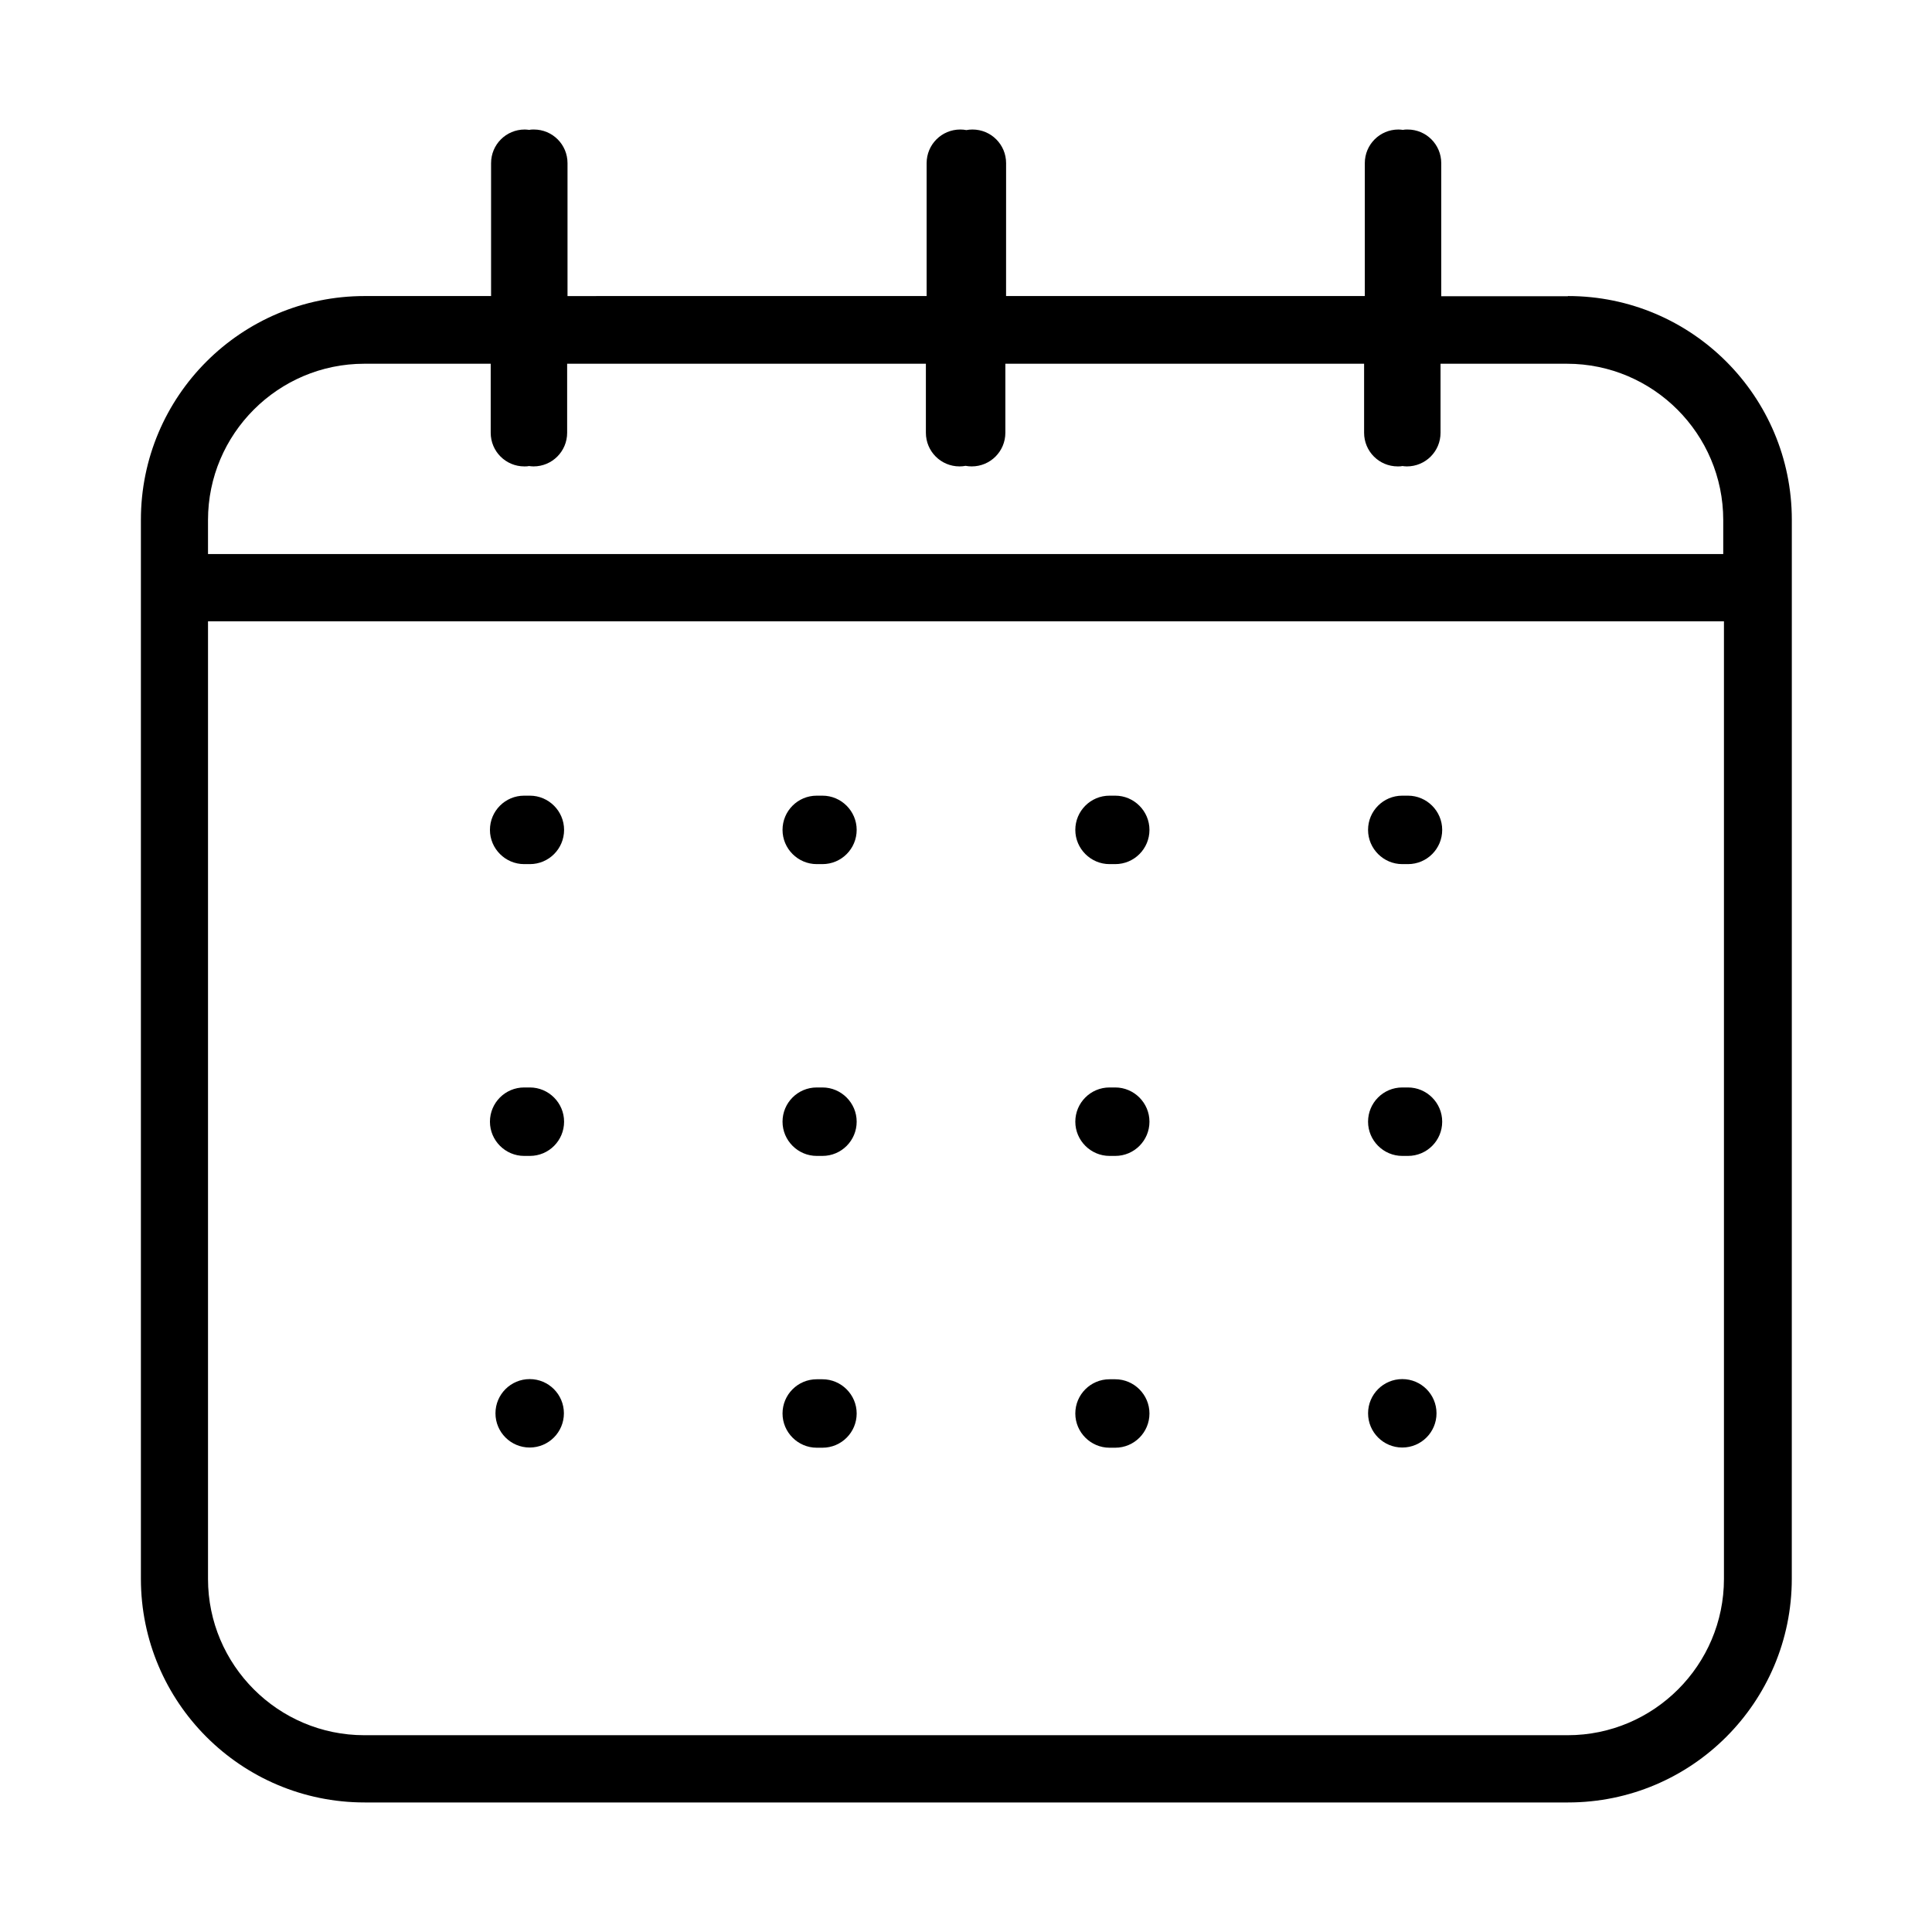 <?xml version="1.0" encoding="UTF-8"?>
<!-- Uploaded to: SVG Find, www.svgfind.com, Generator: SVG Find Mixer Tools -->
<svg fill="#000000" width="800px" height="800px" version="1.1" viewBox="144 144 512 512" xmlns="http://www.w3.org/2000/svg">
 <g>
  <path d="m515.62 373h0.754 0.754c5.039 0 9.07-4.082 9.07-9.07s-4.082-9.07-9.07-9.07h-0.754-0.754c-5.039 0-9.07 4.082-9.07 9.07s4.082 9.07 9.07 9.07z"/>
  <path d="m438.04 373h0.754 0.754c5.039 0 9.07-4.082 9.07-9.07s-4.082-9.07-9.07-9.07h-0.754-0.754c-5.039 0-9.07 4.082-9.07 9.07s4.082 9.07 9.07 9.07z"/>
  <path d="m360.45 373h0.754 0.754c5.039 0 9.07-4.082 9.07-9.07s-4.082-9.07-9.07-9.07h-0.754-0.754c-5.039 0-9.07 4.082-9.07 9.07s4.082 9.07 9.07 9.07z"/>
  <path d="m282.91 373h0.754 0.754c5.039 0 9.07-4.082 9.07-9.07s-4.082-9.07-9.07-9.07h-0.754-0.754c-5.039 0-9.07 4.082-9.07 9.07s4.082 9.07 9.07 9.07z"/>
  <path d="m515.62 450.33h0.754 0.754c5.039 0 9.07-4.082 9.07-9.07 0-4.988-4.082-9.07-9.07-9.07h-0.754-0.754c-5.039 0-9.07 4.082-9.07 9.07 0 4.988 4.082 9.07 9.07 9.07z"/>
  <path d="m438.04 450.33h0.754 0.754c5.039 0 9.07-4.082 9.07-9.07 0-4.988-4.082-9.07-9.07-9.07h-0.754-0.754c-5.039 0-9.07 4.082-9.07 9.07 0 4.988 4.082 9.07 9.07 9.07z"/>
  <path d="m360.45 450.33h0.754 0.754c5.039 0 9.07-4.082 9.07-9.07 0-4.988-4.082-9.07-9.07-9.07h-0.754-0.754c-5.039 0-9.07 4.082-9.07 9.07 0 4.988 4.082 9.07 9.07 9.07z"/>
  <path d="m282.91 450.33h0.754 0.754c5.039 0 9.07-4.082 9.07-9.07 0-4.988-4.082-9.07-9.07-9.07h-0.754-0.754c-5.039 0-9.07 4.082-9.07 9.07 0 4.988 4.082 9.07 9.07 9.07z"/>
  <path d="m438.04 527.66h0.754 0.754c5.039 0 9.07-4.082 9.07-9.07s-4.082-9.07-9.07-9.07h-0.754-0.754c-5.039 0-9.07 4.082-9.07 9.07s4.082 9.07 9.07 9.07z"/>
  <path d="m360.45 527.66h0.754 0.754c5.039 0 9.07-4.082 9.07-9.07s-4.082-9.07-9.07-9.07h-0.754-0.754c-5.039 0-9.07 4.082-9.07 9.07s4.082 9.07 9.07 9.07z"/>
  <path d="m293.44 518.54c0 5.012-4.059 9.07-9.066 9.07s-9.07-4.059-9.07-9.07c0-5.008 4.062-9.066 9.07-9.066s9.066 4.059 9.066 9.066"/>
  <path d="m524.69 518.54c0 5.012-4.059 9.07-9.07 9.07-5.008 0-9.066-4.059-9.066-9.07 0-5.008 4.059-9.066 9.066-9.066 5.012 0 9.07 4.059 9.07 9.066"/>
  <path d="m559.45 222.51h-33.504v-35.27c0-4.938-3.981-8.918-8.918-8.918-0.402 0-0.805 0-1.211 0.102-0.402-0.051-0.805-0.102-1.211-0.102-4.938 0-8.918 3.981-8.918 8.918v35.215h-95.07l0.008-35.215c0-4.938-3.981-8.918-8.918-8.918-0.555 0-1.109 0.051-1.613 0.152-0.504-0.102-1.059-0.152-1.613-0.152-4.938 0-8.918 3.981-8.918 8.918v35.215l-95.168 0.004v-35.219c0-4.938-3.981-8.918-8.918-8.918-0.402 0-0.805 0-1.211 0.102-0.402-0.051-0.805-0.102-1.211-0.102-4.938 0-8.918 3.981-8.918 8.918v35.215h-33.504c-32.746 0-59.297 26.551-59.297 59.297v280.62c0 32.746 26.551 59.297 59.297 59.297h318.91c32.746 0 59.297-26.551 59.297-59.297l0.008-280.62c0-32.746-26.551-59.297-59.297-59.297zm41.414 249.54v90.383c0 22.824-18.59 41.414-41.414 41.414h-318.91c-22.824 0-41.414-18.59-41.414-41.414v-253.77h401.74zm0-181.22h-401.74v-9.02c0-22.824 18.59-41.414 41.414-41.414h33.504v18.289c0 4.938 3.981 8.918 8.918 8.918 0.402 0 0.805 0 1.211-0.102 0.402 0.051 0.805 0.102 1.211 0.102 4.938 0 8.918-3.981 8.918-8.918v-18.289h95.07v18.289c0 4.938 3.981 8.918 8.918 8.918 0.555 0 1.109-0.051 1.613-0.152 0.504 0.102 1.059 0.152 1.613 0.152 4.938 0 8.918-3.981 8.918-8.918v-18.289h95.07v18.289c0 4.938 3.981 8.918 8.918 8.918 0.402 0 0.805 0 1.211-0.102 0.402 0.051 0.805 0.102 1.211 0.102 4.938 0 8.918-3.981 8.918-8.918v-18.289h33.504c22.824 0 41.414 18.59 41.414 41.414v9.02z"/>
 </g>
</svg>